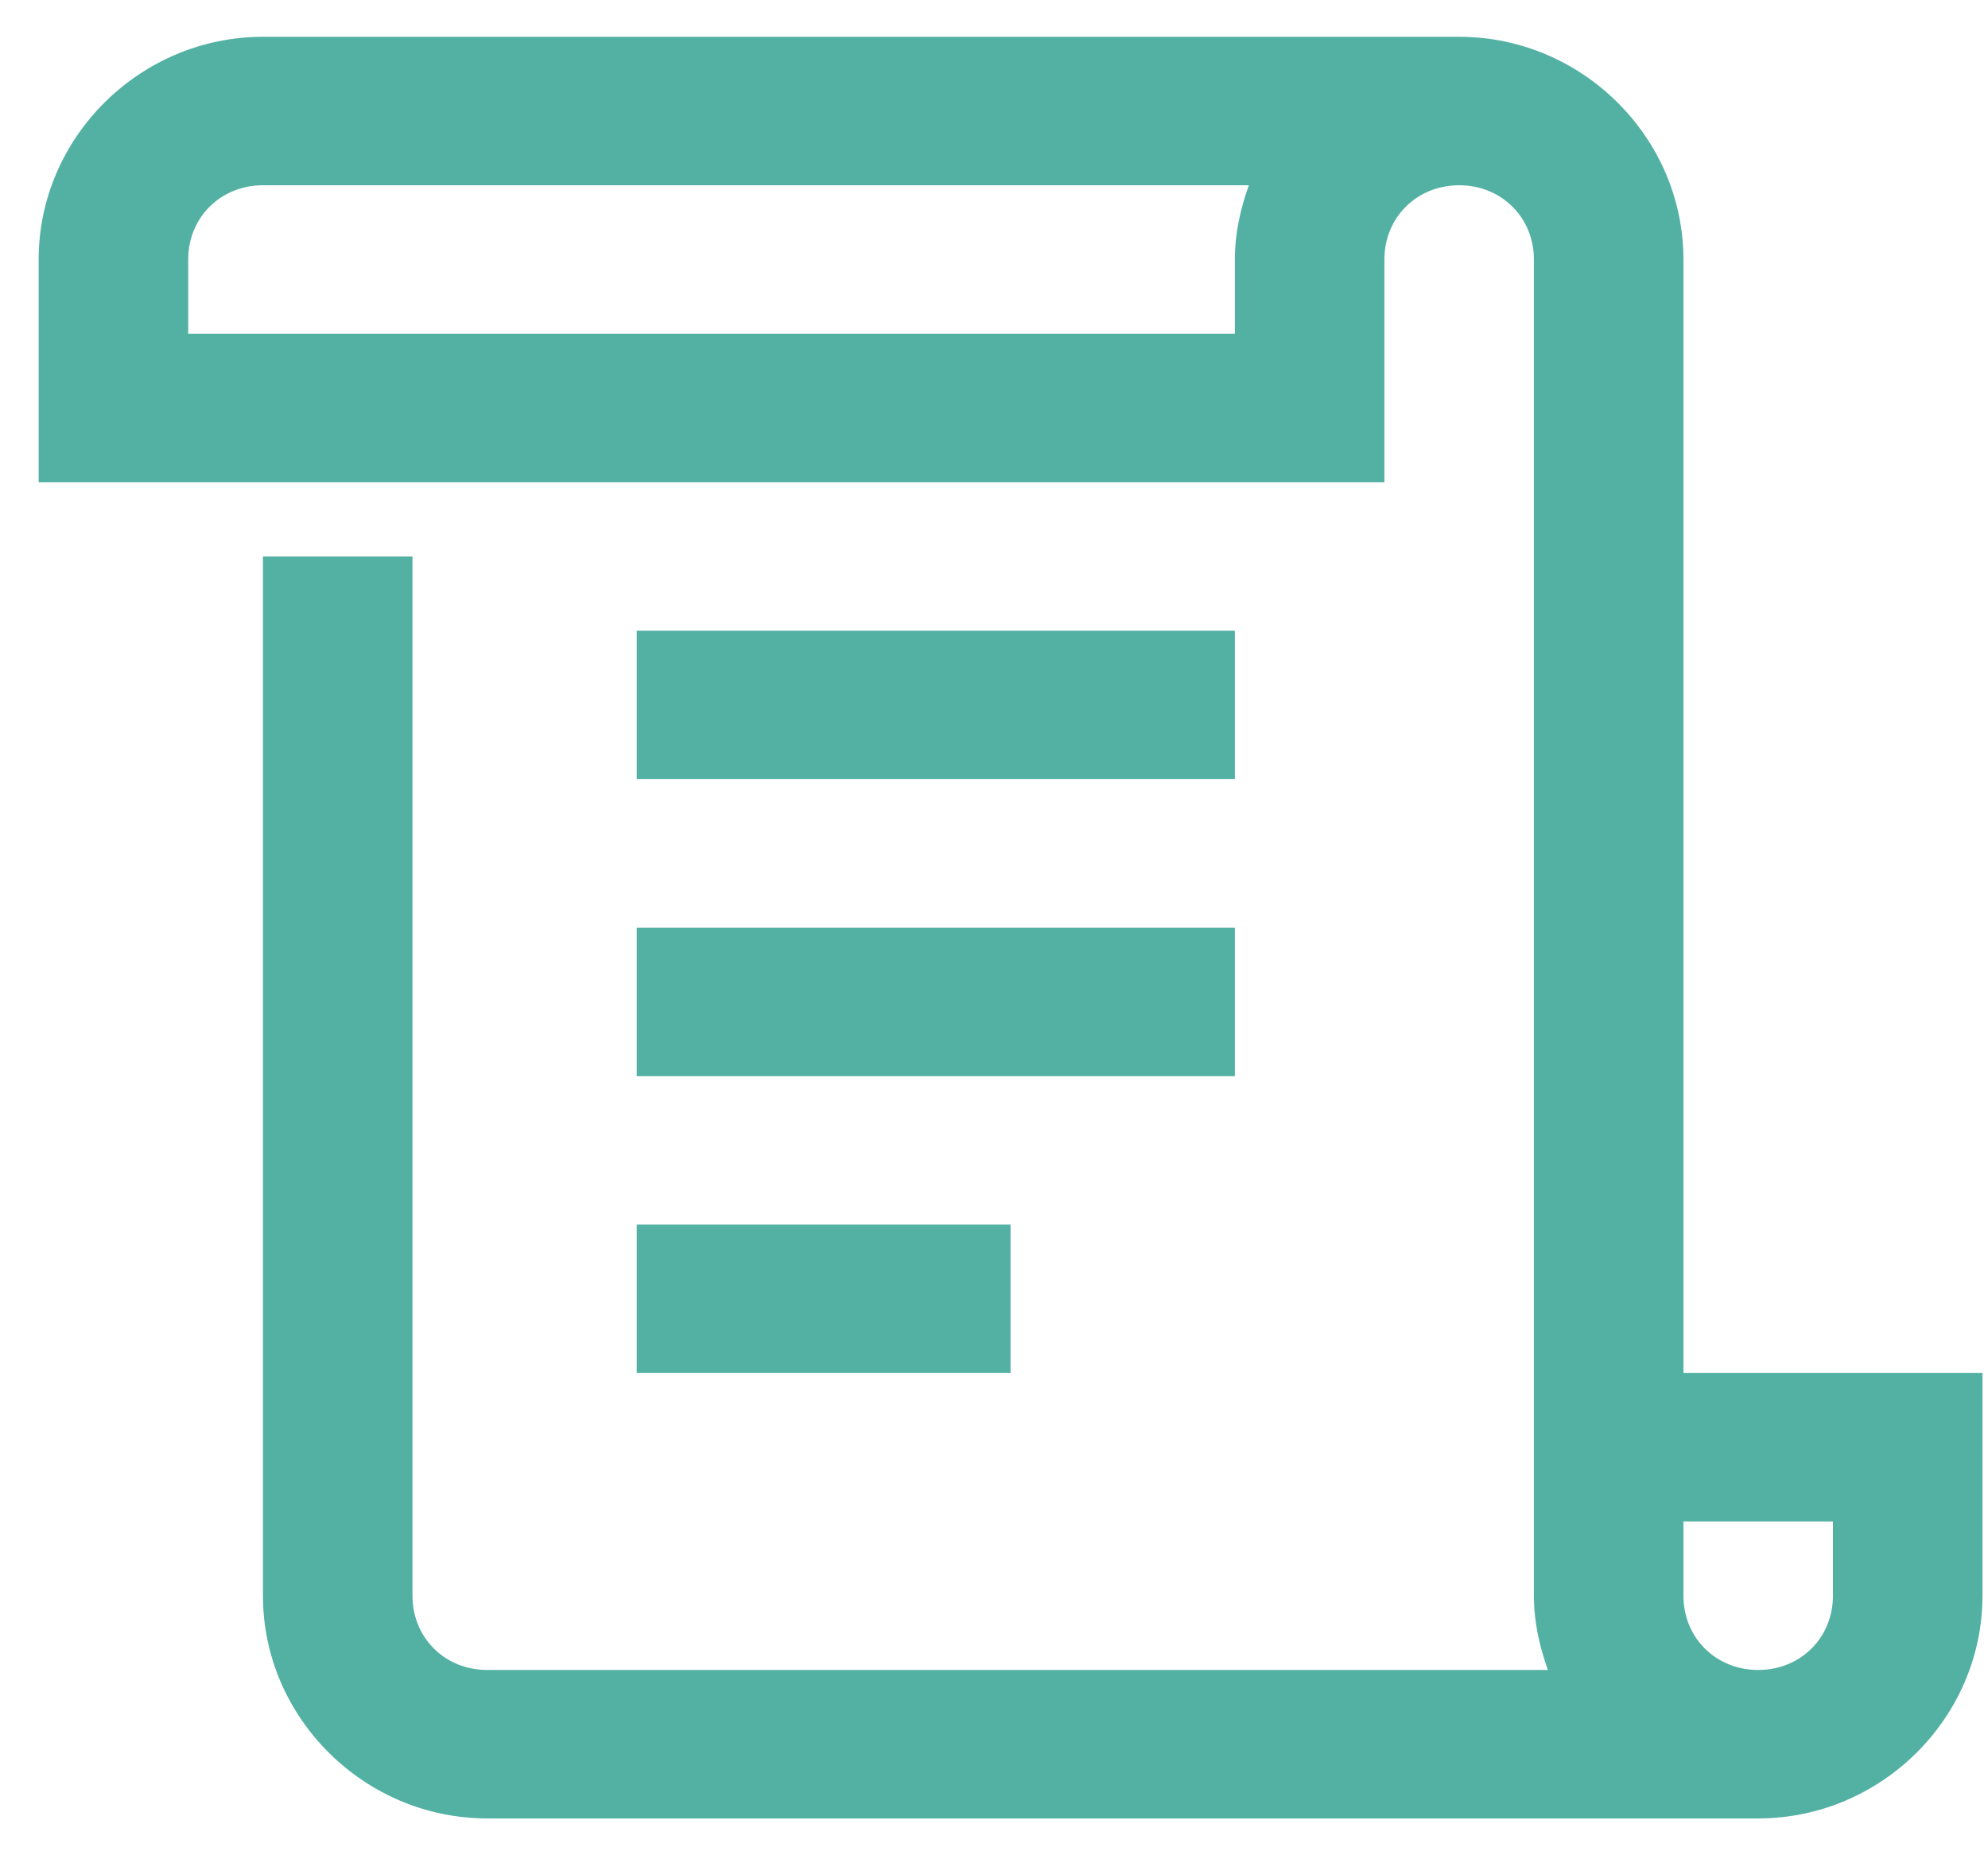 <?xml version="1.0" encoding="UTF-8"?>
<svg width="45px" height="42px" viewBox="0 0 45 42" version="1.1" xmlns="http://www.w3.org/2000/svg" xmlns:xlink="http://www.w3.org/1999/xlink">
    <title>Iconography / Document / Document 1</title>
    <defs>
        <path d="M32.154,-1.33226763e-15 C34.937,-1.33226763e-15 37.231,2.278 37.231,5.042 L37.231,5.042 L37.231,30.25 L44,30.25 L44,35.292 C44,38.055 41.706,40.333 38.923,40.333 L38.923,40.333 L10.154,40.333 C7.371,40.333 5.077,38.055 5.077,35.292 L5.077,35.292 L5.077,11.764 L8.462,11.764 L8.462,35.292 C8.462,36.244 9.195,36.972 10.154,36.972 L10.154,36.972 L34.163,36.972 C33.972,36.44 33.846,35.882 33.846,35.292 L33.846,35.292 L33.846,5.042 C33.846,4.09 33.112,3.361 32.154,3.361 C31.195,3.361 30.462,4.09 30.462,5.042 L30.462,5.042 L30.462,10.083 L0,10.083 L0,5.042 C0,2.278 2.294,-1.33226763e-15 5.077,-1.33226763e-15 L5.077,-1.33226763e-15 L32.154,-1.33226763e-15 Z M40.615,33.611 L37.231,33.611 L37.231,35.292 C37.231,36.244 37.965,36.972 38.923,36.972 C39.882,36.972 40.615,36.244 40.615,35.292 L40.615,35.292 L40.615,33.611 Z M22,26.889 L22,30.25 L13.538,30.25 L13.538,26.889 L22,26.889 Z M27.077,20.167 L27.077,23.528 L13.538,23.528 L13.538,20.167 L27.077,20.167 Z M27.077,13.444 L27.077,16.806 L13.538,16.806 L13.538,13.444 L27.077,13.444 Z M27.394,3.361 L5.077,3.361 C4.118,3.361 3.385,4.09 3.385,5.042 L3.385,5.042 L3.385,6.722 L27.077,6.722 L27.077,5.042 C27.077,4.451 27.203,3.893 27.394,3.361 L27.394,3.361 Z" id="path-1"></path>
    </defs>
    <g id="Group-Medicare" stroke="none" stroke-width="1" fill="none" fill-rule="evenodd">
        <g id="4.5.1-Group-Medicare-Plans" transform="translate(-156, -1698)">
            <g id="Group-6" transform="translate(156.875, 1697)">
                <g id="Iconography-/-Document-/-Document-1" transform="translate(0, 1.833)">
                    <mask id="mask-2" fill="white">
                        <use xlink:href="#path-1"></use>
                    </mask>
                    <use id="Shape" fill="#53B1A3" xlink:href="#path-1"></use>
                </g>
            </g>
        </g>
    </g>
</svg>